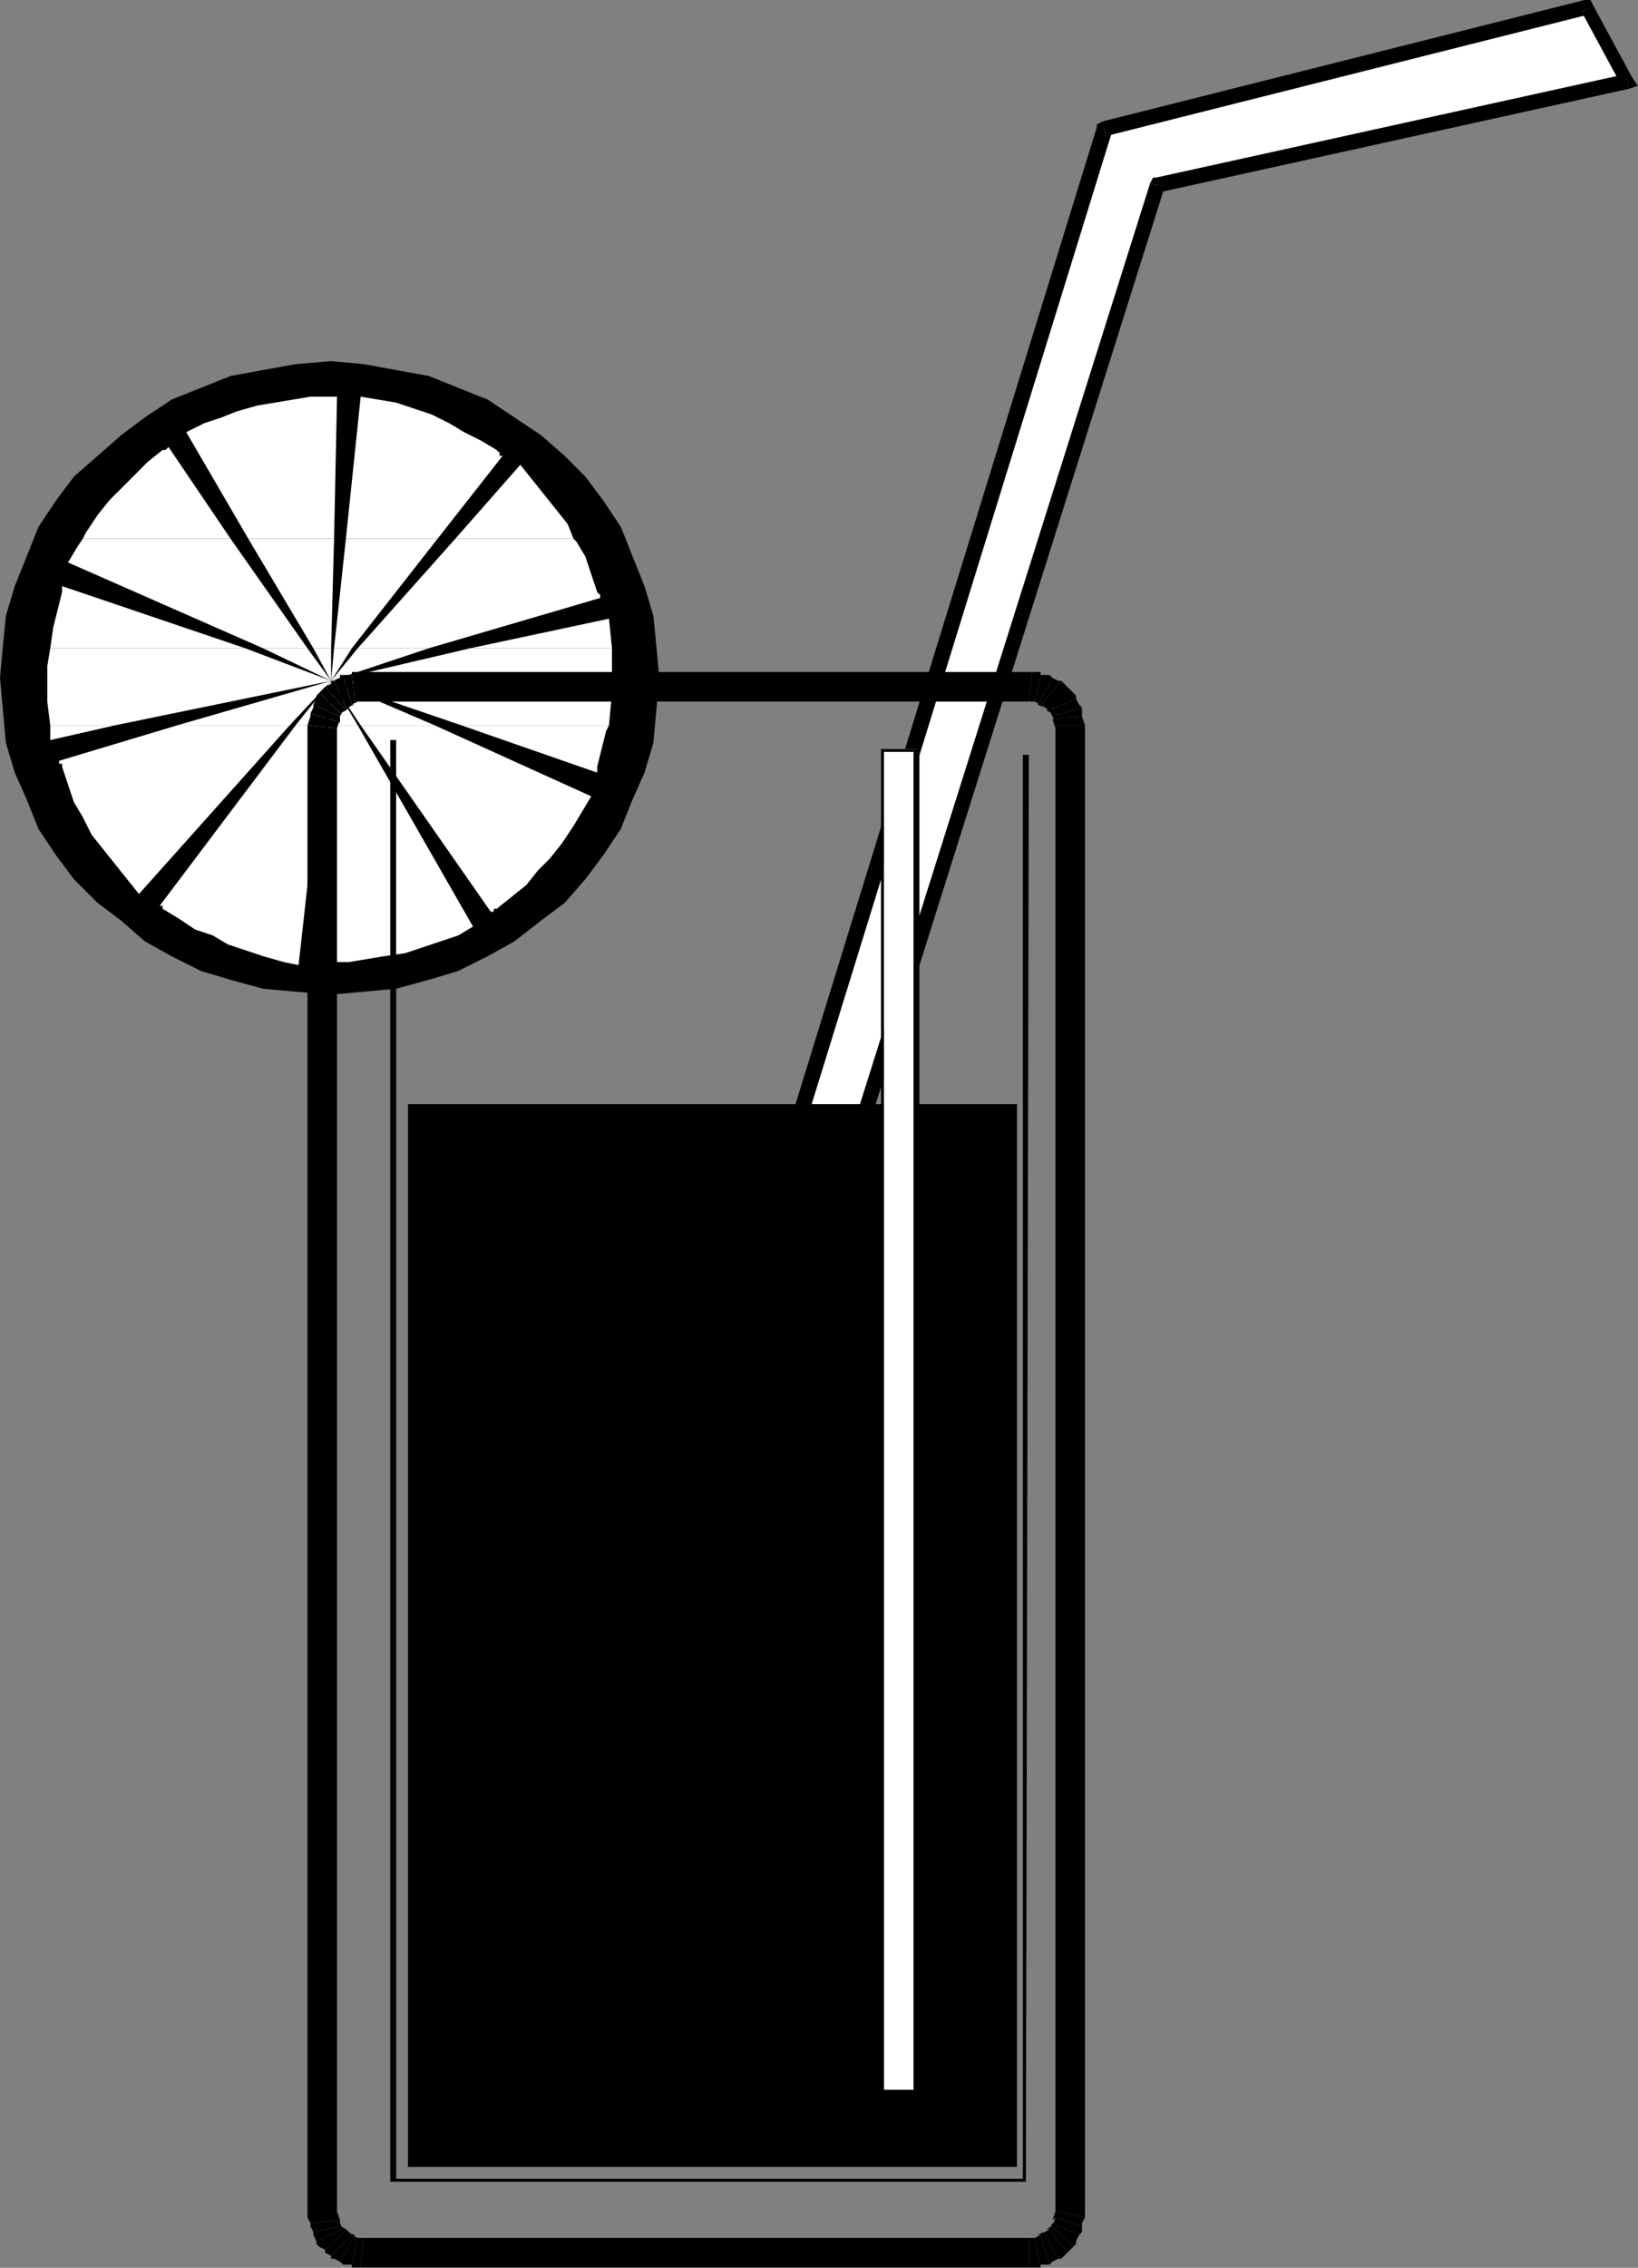 <?xml version="1.0" encoding="UTF-8" standalone="no"?>
<svg
   xmlns:dc="http://purl.org/dc/elements/1.1/"
   xmlns:cc="http://creativecommons.org/ns#"
   xmlns:rdf="http://www.w3.org/1999/02/22-rdf-syntax-ns#"
   xmlns:svg="http://www.w3.org/2000/svg"
   xmlns="http://www.w3.org/2000/svg"
   xmlns:sodipodi="http://sodipodi.sourceforge.net/DTD/sodipodi-0.dtd"
   xmlns:inkscape="http://www.inkscape.org/namespaces/inkscape"
   version="1.0"
   width="222.631mm"
   height="308mm"
   id="svg163"
   sodipodi:docname="DRINK172.WMF">
  <rect width="100%" height="100%" fill="#808080" stroke="none"/>
  <sodipodi:namedview
     pagecolor="#ffffff"
     bordercolor="#666666"
     borderopacity="1"
     objecttolerance="10"
     gridtolerance="10"
     guidetolerance="10"
     inkscape:pageopacity="0"
     inkscape:pageshadow="2"
     inkscape:window-width="640"
     inkscape:window-height="480"
     id="namedview165" />
  <defs
     id="defs3">
    <pattern
       id="WMFhbasepattern"
       patternUnits="userSpaceOnUse"
       width="6"
       height="6"
       x="0"
       y="0" />
  </defs>
  <path
     style="fill:#ffffff;fill-rule:evenodd;fill-opacity:1;stroke:none;"
     d="  M 815.527,4.559   L 835.269,41.029   L 595.319,94.214   L 282.473,1088.021   L 253.618,1078.903   L 566.464,66.862   L 815.527,4.559  z "
     id="path5" />
  <path
     style="fill:#000000;fill-rule:nonzero;fill-opacity:1;stroke:none;"
     d="  M 836.788,45.587   L 838.307,39.509   L 818.564,3.039   L 812.489,6.078   L 832.232,42.548   L 835.269,37.99   L 836.788,45.587   L 841.344,44.068   L 838.307,39.509  z "
     id="path7" />
  <path
     style="fill:#000000;fill-rule:nonzero;fill-opacity:1;stroke:none;"
     d="  M 598.357,95.734   L 595.319,98.773   L 836.788,45.587   L 835.269,37.99   L 593.801,91.175   L 590.763,94.214   L 593.801,91.175   L 592.282,91.175   L 590.763,94.214  z "
     id="path9" />
  <path
     style="fill:#000000;fill-rule:nonzero;fill-opacity:1;stroke:none;"
     d="  M 280.954,1091.06   L 285.51,1088.021   L 598.357,95.734   L 590.763,94.214   L 277.917,1086.501   L 283.992,1083.462   L 280.954,1091.06   L 283.992,1092.58   L 285.51,1088.021  z "
     id="path11" />
  <path
     style="fill:#000000;fill-rule:nonzero;fill-opacity:1;stroke:none;"
     d="  M 250.581,1078.903   L 253.618,1083.462   L 280.954,1091.06   L 283.992,1083.462   L 255.137,1075.864   L 258.174,1080.423   L 250.581,1078.903   L 249.062,1081.943   L 253.618,1083.462  z "
     id="path13" />
  <path
     style="fill:#000000;fill-rule:nonzero;fill-opacity:1;stroke:none;"
     d="  M 566.464,62.303   L 563.427,65.342   L 250.581,1078.903   L 258.174,1080.423   L 571.02,68.381   L 567.983,69.901   L 566.464,62.303   L 563.427,63.822   L 563.427,65.342  z "
     id="path15" />
  <path
     style="fill:#000000;fill-rule:nonzero;fill-opacity:1;stroke:none;"
     d="  M 818.564,3.039   L 814.008,0   L 566.464,62.303   L 567.983,69.901   L 815.527,7.598   L 812.489,6.078   L 818.564,3.039   L 817.045,0   L 814.008,0  z "
     id="path17" />
  <path
     style="fill:#000000;fill-rule:evenodd;fill-opacity:1;stroke:none;"
     d="  M 522.423,1112.334   L 209.577,1112.334   L 209.577,566.804   L 522.423,566.804   L 522.423,1112.334  z "
     id="path19" />
  <path
     style="fill:#000000;fill-rule:evenodd;fill-opacity:1;stroke:none;"
     d="  M 170.091,185.389   L 186.797,186.909   L 203.502,189.948   L 220.207,192.987   L 235.394,199.065   L 250.581,205.144   L 264.249,214.261   L 277.917,223.379   L 290.066,234.016   L 300.697,244.653   L 309.809,256.809   L 318.921,270.486   L 324.996,285.681   L 331.07,300.877   L 335.626,316.073   L 337.145,331.269   L 338.664,347.984   L 337.145,364.7   L 335.626,381.415   L 331.07,396.611   L 324.996,410.287   L 318.921,425.483   L 309.809,439.159   L 300.697,451.316   L 290.066,463.473   L 277.917,472.59   L 264.249,483.227   L 250.581,490.825   L 235.394,498.423   L 220.207,502.982   L 203.502,507.54   L 186.797,509.06   L 170.091,510.58   L 151.867,509.06   L 135.162,507.54   L 118.456,502.982   L 103.27,498.423   L 88.083,490.825   L 74.415,483.227   L 62.266,472.59   L 50.116,463.473   L 37.967,451.316   L 28.855,439.159   L 19.743,425.483   L 13.668,410.287   L 7.593,396.611   L 3.037,381.415   L 1.519,364.7   L 0,347.984   L 1.519,331.269   L 3.037,316.073   L 7.593,300.877   L 13.668,285.681   L 19.743,270.486   L 28.855,256.809   L 37.967,244.653   L 50.116,234.016   L 62.266,223.379   L 74.415,214.261   L 88.083,205.144   L 103.27,199.065   L 118.456,192.987   L 135.162,189.948   L 151.867,186.909   L 170.091,185.389  z "
     id="path21" />
  <path
     style="fill:#ffffff;fill-rule:evenodd;fill-opacity:1;stroke:none;"
     d="  M 42.523,276.564   L 44.041,273.525   L 50.116,264.407   L 56.191,256.809   L 62.266,250.731   L 69.859,243.133   L 75.934,237.055   L 83.527,230.976   L 85.046,230.976   L 85.046,230.976   L 86.564,229.457   L 86.564,229.457   L 118.456,276.564   L 42.523,276.564  z "
     id="path23" />
  <path
     style="fill:#ffffff;fill-rule:evenodd;fill-opacity:1;stroke:none;"
     d="  M 127.568,276.564   L 95.676,221.859   L 104.788,217.3   L 113.9,214.261   L 121.494,211.222   L 132.124,208.183   L 141.236,206.663   L 150.348,205.144   L 159.461,203.624   L 170.091,203.624   L 170.091,203.624   L 171.61,203.624   L 171.61,203.624   L 173.129,203.624   L 171.61,276.564   L 127.568,276.564  z "
     id="path25" />
  <path
     style="fill:#ffffff;fill-rule:evenodd;fill-opacity:1;stroke:none;"
     d="  M 177.685,276.564   L 185.278,203.624   L 194.39,205.144   L 203.502,206.663   L 212.614,209.702   L 221.726,212.742   L 230.838,217.3   L 238.431,221.859   L 247.543,226.418   L 255.137,230.976   L 255.137,230.976   L 256.655,232.496   L 256.655,234.016   L 258.174,234.016   L 224.763,276.564   L 177.685,276.564  z "
     id="path27" />
  <path
     style="fill:#ffffff;fill-rule:evenodd;fill-opacity:1;stroke:none;"
     d="  M 233.875,276.564   L 267.286,238.574   L 273.361,246.172   L 279.436,253.77   L 285.51,261.368   L 291.585,268.966   L 294.622,276.564   L 233.875,276.564  z "
     id="path29" />
  <path
     style="fill:#ffffff;fill-rule:evenodd;fill-opacity:1;stroke:none;"
     d="  M 25.817,332.789   L 27.336,322.151   L 31.892,303.916   L 31.892,303.916   L 31.892,302.397   L 31.892,300.877   L 31.892,300.877   L 126.05,332.789   L 25.817,332.789  z "
     id="path31" />
  <path
     style="fill:#ffffff;fill-rule:evenodd;fill-opacity:1;stroke:none;"
     d="  M 135.162,332.789   L 34.929,288.721   L 39.485,281.123   L 42.523,276.564   L 118.456,276.564   L 157.942,332.789   L 135.162,332.789  z "
     id="path33" />
  <path
     style="fill:#ffffff;fill-rule:evenodd;fill-opacity:1;stroke:none;"
     d="  M 160.979,332.789   L 127.568,276.564   L 171.61,276.564   L 170.091,332.789   L 160.979,332.789  z "
     id="path35" />
  <path
     style="fill:#ffffff;fill-rule:evenodd;fill-opacity:1;stroke:none;"
     d="  M 171.61,332.789   L 177.685,276.564   L 224.763,276.564   L 180.722,332.789   L 171.61,332.789  z "
     id="path37" />
  <path
     style="fill:#ffffff;fill-rule:evenodd;fill-opacity:1;stroke:none;"
     d="  M 183.759,332.789   L 233.875,276.564   L 294.622,276.564   L 296.141,278.084   L 300.697,285.681   L 303.734,294.799   L 306.772,303.916   L 306.772,303.916   L 308.29,305.436   L 308.29,306.956   L 308.29,306.956   L 220.207,332.789   L 183.759,332.789  z "
     id="path39" />
  <path
     style="fill:#ffffff;fill-rule:evenodd;fill-opacity:1;stroke:none;"
     d="  M 241.469,332.789   L 312.846,317.593   L 314.365,332.789   L 241.469,332.789  z "
     id="path41" />
  <path
     style="fill:#ffffff;fill-rule:evenodd;fill-opacity:1;stroke:none;"
     d="  M 25.817,372.298   L 24.299,360.141   L 24.299,341.906   L 25.817,332.789   L 126.05,332.789   L 170.091,349.504   L 59.228,372.298   L 25.817,372.298  z "
     id="path43" />
  <path
     style="fill:#ffffff;fill-rule:evenodd;fill-opacity:1;stroke:none;"
     d="  M 91.12,372.298   L 170.091,349.504   L 148.83,372.298   L 91.12,372.298  z "
     id="path45" />
  <path
     style="fill:#ffffff;fill-rule:evenodd;fill-opacity:1;stroke:none;"
     d="  M 151.867,372.298   L 170.091,349.504   L 167.054,372.298   L 151.867,372.298  z "
     id="path47" />
  <path
     style="fill:#ffffff;fill-rule:evenodd;fill-opacity:1;stroke:none;"
     d="  M 168.573,372.298   L 170.091,349.504   L 183.759,372.298   L 168.573,372.298  z "
     id="path49" />
  <path
     style="fill:#ffffff;fill-rule:evenodd;fill-opacity:1;stroke:none;"
     d="  M 185.278,372.298   L 170.091,349.504   L 223.245,372.298   L 185.278,372.298  z "
     id="path51" />
  <path
     style="fill:#ffffff;fill-rule:evenodd;fill-opacity:1;stroke:none;"
     d="  M 236.913,372.298   L 170.091,349.504   L 241.469,332.789   L 314.365,332.789   L 314.365,337.347   L 314.365,355.582   L 312.846,372.298   L 236.913,372.298  z "
     id="path53" />
  <path
     style="fill:#ffffff;fill-rule:evenodd;fill-opacity:1;stroke:none;"
     d="  M 135.162,332.789   L 170.091,349.504   L 157.942,332.789   L 135.162,332.789  z "
     id="path55" />
  <path
     style="fill:#ffffff;fill-rule:evenodd;fill-opacity:1;stroke:none;"
     d="  M 160.979,332.789   L 170.091,349.504   L 170.091,332.789   L 160.979,332.789  z "
     id="path57" />
  <path
     style="fill:#ffffff;fill-rule:evenodd;fill-opacity:1;stroke:none;"
     d="  M 171.61,332.789   L 170.091,349.504   L 180.722,332.789   L 171.61,332.789  z "
     id="path59" />
  <path
     style="fill:#ffffff;fill-rule:evenodd;fill-opacity:1;stroke:none;"
     d="  M 183.759,332.789   L 170.091,349.504   L 220.207,332.789   L 183.759,332.789  z "
     id="path61" />
  <path
     style="fill:#ffffff;fill-rule:evenodd;fill-opacity:1;stroke:none;"
     d="  M 25.817,372.298   L 25.817,379.896   L 59.228,372.298   L 25.817,372.298  z "
     id="path63" />
  <path
     style="fill:#ffffff;fill-rule:evenodd;fill-opacity:1;stroke:none;"
     d="  M 91.12,372.298   L 30.373,390.533   L 30.373,392.052   L 31.892,392.052   L 31.892,393.572   L 31.892,393.572   L 34.929,402.689   L 37.967,411.807   L 42.523,419.405   L 47.079,428.522   L 53.154,436.12   L 59.228,443.718   L 65.303,451.316   L 71.378,458.914   L 148.83,372.298   L 91.12,372.298  z "
     id="path65" />
  <path
     style="fill:#ffffff;fill-rule:evenodd;fill-opacity:1;stroke:none;"
     d="  M 151.867,372.298   L 82.008,464.992   L 82.008,464.992   L 83.527,464.992   L 83.527,466.512   L 83.527,466.512   L 91.12,471.07   L 100.232,477.149   L 109.344,480.188   L 116.938,484.747   L 126.05,487.786   L 135.162,490.825   L 145.792,493.864   L 153.386,495.384   L 167.054,372.298   L 151.867,372.298  z "
     id="path67" />
  <path
     style="fill:#ffffff;fill-rule:evenodd;fill-opacity:1;stroke:none;"
     d="  M 168.573,372.298   L 167.054,493.864   L 167.054,493.864   L 168.573,493.864   L 168.573,493.864   L 170.091,493.864   L 179.203,493.864   L 188.315,492.345   L 197.427,490.825   L 208.058,489.305   L 217.17,486.266   L 226.282,483.227   L 235.394,480.188   L 242.987,475.629   L 183.759,372.298   L 168.573,372.298  z "
     id="path69" />
  <path
     style="fill:#ffffff;fill-rule:evenodd;fill-opacity:1;stroke:none;"
     d="  M 185.278,372.298   L 252.099,468.031   L 253.618,468.031   L 253.618,466.512   L 253.618,466.512   L 255.137,466.512   L 262.73,460.433   L 270.324,454.355   L 276.398,446.757   L 282.473,440.679   L 288.548,433.081   L 294.622,423.963   L 299.178,416.366   L 303.734,408.768   L 223.245,372.298   L 185.278,372.298  z "
     id="path71" />
  <path
     style="fill:#ffffff;fill-rule:evenodd;fill-opacity:1;stroke:none;"
     d="  M 236.913,372.298   L 306.772,396.611   L 306.772,396.611   L 306.772,395.091   L 306.772,395.091   L 306.772,393.572   L 311.328,375.337   L 312.846,372.298   L 236.913,372.298  z "
     id="path73" />
  <path
     style="fill:#000000;fill-rule:nonzero;fill-opacity:1;stroke:none;"
     d="  M 530.016,344.945   L 528.498,344.945   L 186.797,344.945   L 186.797,360.141   L 528.498,360.141   L 528.498,360.141   L 530.016,344.945   L 530.016,344.945   L 528.498,344.945  z "
     id="path75" />
  <path
     style="fill:#000000;fill-rule:nonzero;fill-opacity:1;stroke:none;"
     d="  M 534.572,346.465   L 534.572,344.945   L 530.016,344.945   L 528.498,360.141   L 531.535,360.141   L 531.535,360.141   L 534.572,346.465   L 534.572,344.945   L 534.572,344.945  z "
     id="path77" />
  <path
     style="fill:#000000;fill-rule:nonzero;fill-opacity:1;stroke:none;"
     d="  M 540.647,347.984   L 539.128,346.465   L 534.572,346.465   L 531.535,360.141   L 534.572,361.661   L 533.054,361.661   L 540.647,347.984   L 539.128,346.465   L 539.128,346.465  z "
     id="path79" />
  <path
     style="fill:#000000;fill-rule:nonzero;fill-opacity:1;stroke:none;"
     d="  M 545.203,349.504   L 543.684,349.504   L 540.647,347.984   L 533.054,361.661   L 536.091,363.18   L 534.572,361.661   L 545.203,349.504   L 543.684,349.504   L 543.684,349.504  z "
     id="path81" />
  <path
     style="fill:#000000;fill-rule:nonzero;fill-opacity:1;stroke:none;"
     d="  M 548.24,352.543   L 548.24,352.543   L 545.203,349.504   L 534.572,361.661   L 539.128,364.7   L 537.61,364.7   L 548.24,354.063   L 548.24,352.543   L 548.24,352.543  z "
     id="path83" />
  <path
     style="fill:#000000;fill-rule:nonzero;fill-opacity:1;stroke:none;"
     d="  M 552.796,358.621   L 551.278,355.582   L 548.24,352.543   L 537.61,364.7   L 540.647,366.219   L 539.128,364.7   L 552.796,358.621   L 552.796,357.102   L 551.278,355.582  z "
     id="path85" />
  <path
     style="fill:#000000;fill-rule:nonzero;fill-opacity:1;stroke:none;"
     d="  M 555.834,363.18   L 554.315,361.661   L 552.796,358.621   L 539.128,364.7   L 540.647,367.739   L 540.647,367.739   L 555.834,363.18   L 554.315,361.661   L 554.315,361.661  z "
     id="path87" />
  <path
     style="fill:#000000;fill-rule:nonzero;fill-opacity:1;stroke:none;"
     d="  M 555.834,367.739   L 555.834,366.219   L 555.834,363.18   L 540.647,367.739   L 542.166,370.778   L 540.647,369.258   L 555.834,367.739   L 555.834,367.739   L 555.834,366.219  z "
     id="path89" />
  <path
     style="fill:#000000;fill-rule:nonzero;fill-opacity:1;stroke:none;"
     d="  M 557.352,372.298   L 557.352,372.298   L 555.834,367.739   L 540.647,369.258   L 542.166,373.817   L 542.166,372.298   L 557.352,372.298   L 557.352,372.298   L 557.352,372.298  z "
     id="path91" />
  <path
     style="fill:#000000;fill-rule:nonzero;fill-opacity:1;stroke:none;"
     d="  M 557.352,1138.167   L 557.352,1136.648   L 557.352,372.298   L 542.166,372.298   L 542.166,1136.648   L 542.166,1135.128   L 557.352,1138.167   L 557.352,1136.648   L 557.352,1136.648  z "
     id="path93" />
  <path
     style="fill:#000000;fill-rule:nonzero;fill-opacity:1;stroke:none;"
     d="  M 555.834,1142.726   L 555.834,1141.206   L 557.352,1138.167   L 542.166,1135.128   L 540.647,1139.687   L 542.166,1138.167   L 555.834,1142.726   L 555.834,1142.726   L 555.834,1141.206  z "
     id="path95" />
  <path
     style="fill:#000000;fill-rule:nonzero;fill-opacity:1;stroke:none;"
     d="  M 554.315,1147.285   L 555.834,1145.765   L 555.834,1142.726   L 542.166,1138.167   L 540.647,1142.726   L 540.647,1141.206   L 554.315,1147.285   L 554.315,1147.285   L 555.834,1145.765  z "
     id="path97" />
  <path
     style="fill:#000000;fill-rule:nonzero;fill-opacity:1;stroke:none;"
     d="  M 551.278,1153.363   L 552.796,1150.324   L 554.315,1147.285   L 540.647,1141.206   L 539.128,1144.245   L 540.647,1142.726   L 551.278,1153.363   L 552.796,1151.843   L 552.796,1150.324  z "
     id="path99" />
  <path
     style="fill:#000000;fill-rule:nonzero;fill-opacity:1;stroke:none;"
     d="  M 548.24,1156.402   L 549.759,1154.882   L 551.278,1153.363   L 540.647,1142.726   L 537.61,1144.245   L 539.128,1144.245   L 548.24,1156.402   L 548.24,1156.402   L 549.759,1154.882  z "
     id="path101" />
  <path
     style="fill:#000000;fill-rule:nonzero;fill-opacity:1;stroke:none;"
     d="  M 543.684,1159.441   L 545.203,1159.441   L 548.24,1156.402   L 539.128,1144.245   L 534.572,1147.285   L 536.091,1145.765   L 543.684,1159.441   L 543.684,1159.441   L 545.203,1159.441  z "
     id="path103" />
  <path
     style="fill:#000000;fill-rule:nonzero;fill-opacity:1;stroke:none;"
     d="  M 539.128,1162.48   L 540.647,1160.961   L 543.684,1159.441   L 536.091,1145.765   L 533.054,1147.285   L 534.572,1147.285   L 539.128,1162.48   L 539.128,1162.48   L 540.647,1160.961  z "
     id="path105" />
  <path
     style="fill:#000000;fill-rule:nonzero;fill-opacity:1;stroke:none;"
     d="  M 534.572,1164   L 534.572,1162.48   L 539.128,1162.48   L 534.572,1147.285   L 531.535,1148.804   L 531.535,1148.804   L 534.572,1164   L 534.572,1162.48   L 534.572,1162.48  z "
     id="path107" />
  <path
     style="fill:#000000;fill-rule:nonzero;fill-opacity:1;stroke:none;"
     d="  M 528.498,1164   L 530.016,1164   L 534.572,1164   L 531.535,1148.804   L 528.498,1148.804   L 528.498,1148.804   L 528.498,1164   L 530.016,1164   L 530.016,1164  z "
     id="path109" />
  <path
     style="fill:#000000;fill-rule:nonzero;fill-opacity:1;stroke:none;"
     d="  M 185.278,1164   L 186.797,1164   L 528.498,1164   L 528.498,1148.804   L 186.797,1148.804   L 186.797,1148.804   L 185.278,1164   L 185.278,1164   L 186.797,1164  z "
     id="path111" />
  <path
     style="fill:#000000;fill-rule:nonzero;fill-opacity:1;stroke:none;"
     d="  M 180.722,1162.48   L 180.722,1164   L 185.278,1164   L 186.797,1148.804   L 183.759,1148.804   L 183.759,1148.804   L 180.722,1162.48   L 180.722,1162.48   L 180.722,1164  z "
     id="path113" />
  <path
     style="fill:#000000;fill-rule:nonzero;fill-opacity:1;stroke:none;"
     d="  M 174.647,1160.961   L 176.166,1162.48   L 180.722,1162.48   L 183.759,1148.804   L 180.722,1147.285   L 182.241,1147.285   L 174.647,1160.961   L 176.166,1162.48   L 176.166,1162.48  z "
     id="path115" />
  <path
     style="fill:#000000;fill-rule:nonzero;fill-opacity:1;stroke:none;"
     d="  M 170.091,1157.922   L 171.61,1159.441   L 174.647,1160.961   L 182.241,1147.285   L 177.685,1145.765   L 180.722,1147.285   L 170.091,1157.922   L 170.091,1159.441   L 171.61,1159.441  z "
     id="path117" />
  <path
     style="fill:#000000;fill-rule:nonzero;fill-opacity:1;stroke:none;"
     d="  M 167.054,1154.882   L 167.054,1156.402   L 170.091,1157.922   L 180.722,1147.285   L 177.685,1144.245   L 177.685,1144.245   L 167.054,1154.882   L 167.054,1156.402   L 167.054,1156.402  z "
     id="path119" />
  <path
     style="fill:#000000;fill-rule:nonzero;fill-opacity:1;stroke:none;"
     d="  M 162.498,1150.324   L 164.017,1153.363   L 167.054,1154.882   L 177.685,1144.245   L 174.647,1142.726   L 176.166,1144.245   L 162.498,1150.324   L 162.498,1151.843   L 164.017,1153.363  z "
     id="path121" />
  <path
     style="fill:#000000;fill-rule:nonzero;fill-opacity:1;stroke:none;"
     d="  M 160.979,1145.765   L 160.979,1147.285   L 162.498,1150.324   L 176.166,1144.245   L 174.647,1141.206   L 174.647,1142.726   L 160.979,1145.765   L 160.979,1147.285   L 160.979,1147.285  z "
     id="path123" />
  <path
     style="fill:#000000;fill-rule:nonzero;fill-opacity:1;stroke:none;"
     d="  M 159.461,1141.206   L 159.461,1142.726   L 160.979,1145.765   L 174.647,1142.726   L 174.647,1138.167   L 174.647,1139.687   L 159.461,1141.206   L 159.461,1142.726   L 159.461,1142.726  z "
     id="path125" />
  <path
     style="fill:#000000;fill-rule:nonzero;fill-opacity:1;stroke:none;"
     d="  M 157.942,1136.648   L 157.942,1138.167   L 159.461,1141.206   L 174.647,1139.687   L 173.129,1135.128   L 173.129,1136.648   L 157.942,1136.648   L 157.942,1136.648   L 157.942,1138.167  z "
     id="path127" />
  <path
     style="fill:#000000;fill-rule:nonzero;fill-opacity:1;stroke:none;"
     d="  M 157.942,372.298   L 157.942,372.298   L 157.942,1136.648   L 173.129,1136.648   L 173.129,372.298   L 173.129,373.817   L 157.942,372.298   L 157.942,372.298   L 157.942,372.298  z "
     id="path129" />
  <path
     style="fill:#000000;fill-rule:nonzero;fill-opacity:1;stroke:none;"
     d="  M 159.461,366.219   L 159.461,367.739   L 157.942,372.298   L 173.129,373.817   L 174.647,369.258   L 174.647,370.778   L 159.461,366.219   L 159.461,367.739   L 159.461,367.739  z "
     id="path131" />
  <path
     style="fill:#000000;fill-rule:nonzero;fill-opacity:1;stroke:none;"
     d="  M 160.979,361.661   L 160.979,363.18   L 159.461,366.219   L 174.647,370.778   L 174.647,367.739   L 174.647,367.739   L 160.979,361.661   L 160.979,361.661   L 160.979,363.18  z "
     id="path133" />
  <path
     style="fill:#000000;fill-rule:nonzero;fill-opacity:1;stroke:none;"
     d="  M 164.017,355.582   L 162.498,358.621   L 160.979,361.661   L 174.647,367.739   L 176.166,364.7   L 174.647,366.219   L 164.017,355.582   L 162.498,357.102   L 162.498,358.621  z "
     id="path135" />
  <path
     style="fill:#000000;fill-rule:nonzero;fill-opacity:1;stroke:none;"
     d="  M 167.054,352.543   L 167.054,352.543   L 164.017,355.582   L 174.647,366.219   L 177.685,364.7   L 177.685,364.7  z "
     id="path137" />
  <path
     style="fill:#000000;fill-rule:nonzero;fill-opacity:1;stroke:none;"
     d="  M 171.61,349.504   L 170.091,351.024   L 167.054,352.543   L 177.685,364.7   L 180.722,361.661   L 177.685,363.18   L 171.61,349.504   L 170.091,349.504   L 170.091,351.024  z "
     id="path139" />
  <path
     style="fill:#000000;fill-rule:nonzero;fill-opacity:1;stroke:none;"
     d="  M 176.166,346.465   L 174.647,347.984   L 171.61,349.504   L 177.685,363.18   L 182.241,361.661   L 180.722,361.661   L 176.166,346.465   L 174.647,346.465   L 174.647,347.984  z "
     id="path141" />
  <path
     style="fill:#000000;fill-rule:nonzero;fill-opacity:1;stroke:none;"
     d="  M 180.722,344.945   L 180.722,346.465   L 176.166,346.465   L 180.722,361.661   L 183.759,360.141   L 182.241,360.141   L 180.722,344.945   L 180.722,344.945   L 180.722,346.465  z "
     id="path143" />
  <path
     style="fill:#000000;fill-rule:nonzero;fill-opacity:1;stroke:none;"
     d="  M 186.797,344.945   L 185.278,344.945   L 180.722,344.945   L 182.241,360.141   L 186.797,360.141   L 186.797,360.141   L 186.797,344.945   L 186.797,344.945   L 185.278,344.945  z "
     id="path145" />
  <path
     style="fill:#ffffff;fill-rule:evenodd;fill-opacity:1;stroke:none;"
     d="  M 470.788,1072.825   L 454.083,1072.825   L 454.083,384.454   L 470.788,384.454   L 470.788,1072.825  z "
     id="path147" />
  <path
     style="fill:#000000;fill-rule:nonzero;fill-opacity:1;stroke:none;"
     d="  M 452.564,1072.825   L 454.083,1074.345   L 470.788,1074.345   L 470.788,1072.825   L 454.083,1072.825   L 454.083,1072.825   L 452.564,1072.825   L 452.564,1074.345   L 454.083,1074.345  z "
     id="path149" />
  <path
     style="fill:#000000;fill-rule:nonzero;fill-opacity:1;stroke:none;"
     d="  M 454.083,384.454   L 452.564,384.454   L 452.564,1072.825   L 454.083,1072.825   L 454.083,384.454   L 454.083,385.974   L 454.083,384.454   L 452.564,384.454   L 452.564,384.454  z "
     id="path151" />
  <path
     style="fill:#000000;fill-rule:nonzero;fill-opacity:1;stroke:none;"
     d="  M 472.307,384.454   L 470.788,384.454   L 454.083,384.454   L 454.083,385.974   L 470.788,385.974   L 469.269,384.454   L 472.307,384.454   L 472.307,384.454   L 470.788,384.454  z "
     id="path153" />
  <path
     style="fill:#000000;fill-rule:nonzero;fill-opacity:1;stroke:none;"
     d="  M 470.788,1074.345   L 472.307,1072.825   L 472.307,384.454   L 469.269,384.454   L 469.269,1072.825   L 470.788,1072.825   L 470.788,1074.345   L 472.307,1074.345   L 472.307,1072.825  z "
     id="path155" />
  <path
     style="fill:#000000;fill-rule:nonzero;fill-opacity:1;stroke:none;"
     d="  M 525.46,1119.932   L 526.979,1119.932   L 528.498,387.493   L 525.46,387.493   L 525.46,1119.932   L 525.46,1118.412   L 525.46,1119.932   L 526.979,1119.932   L 526.979,1119.932  z "
     id="path157" />
  <path
     style="fill:#000000;fill-rule:nonzero;fill-opacity:1;stroke:none;"
     d="  M 200.465,1119.932   L 201.983,1119.932   L 525.46,1119.932   L 525.46,1118.412   L 201.983,1118.412   L 203.502,1119.932   L 200.465,1119.932   L 200.465,1119.932   L 201.983,1119.932  z "
     id="path159" />
  <path
     style="fill:#000000;fill-rule:nonzero;fill-opacity:1;stroke:none;"
     d="  M 201.983,379.896   L 200.465,379.896   L 200.465,1119.932   L 203.502,1119.932   L 203.502,379.896   L 201.983,379.896  z "
     id="path161" />
</svg>
